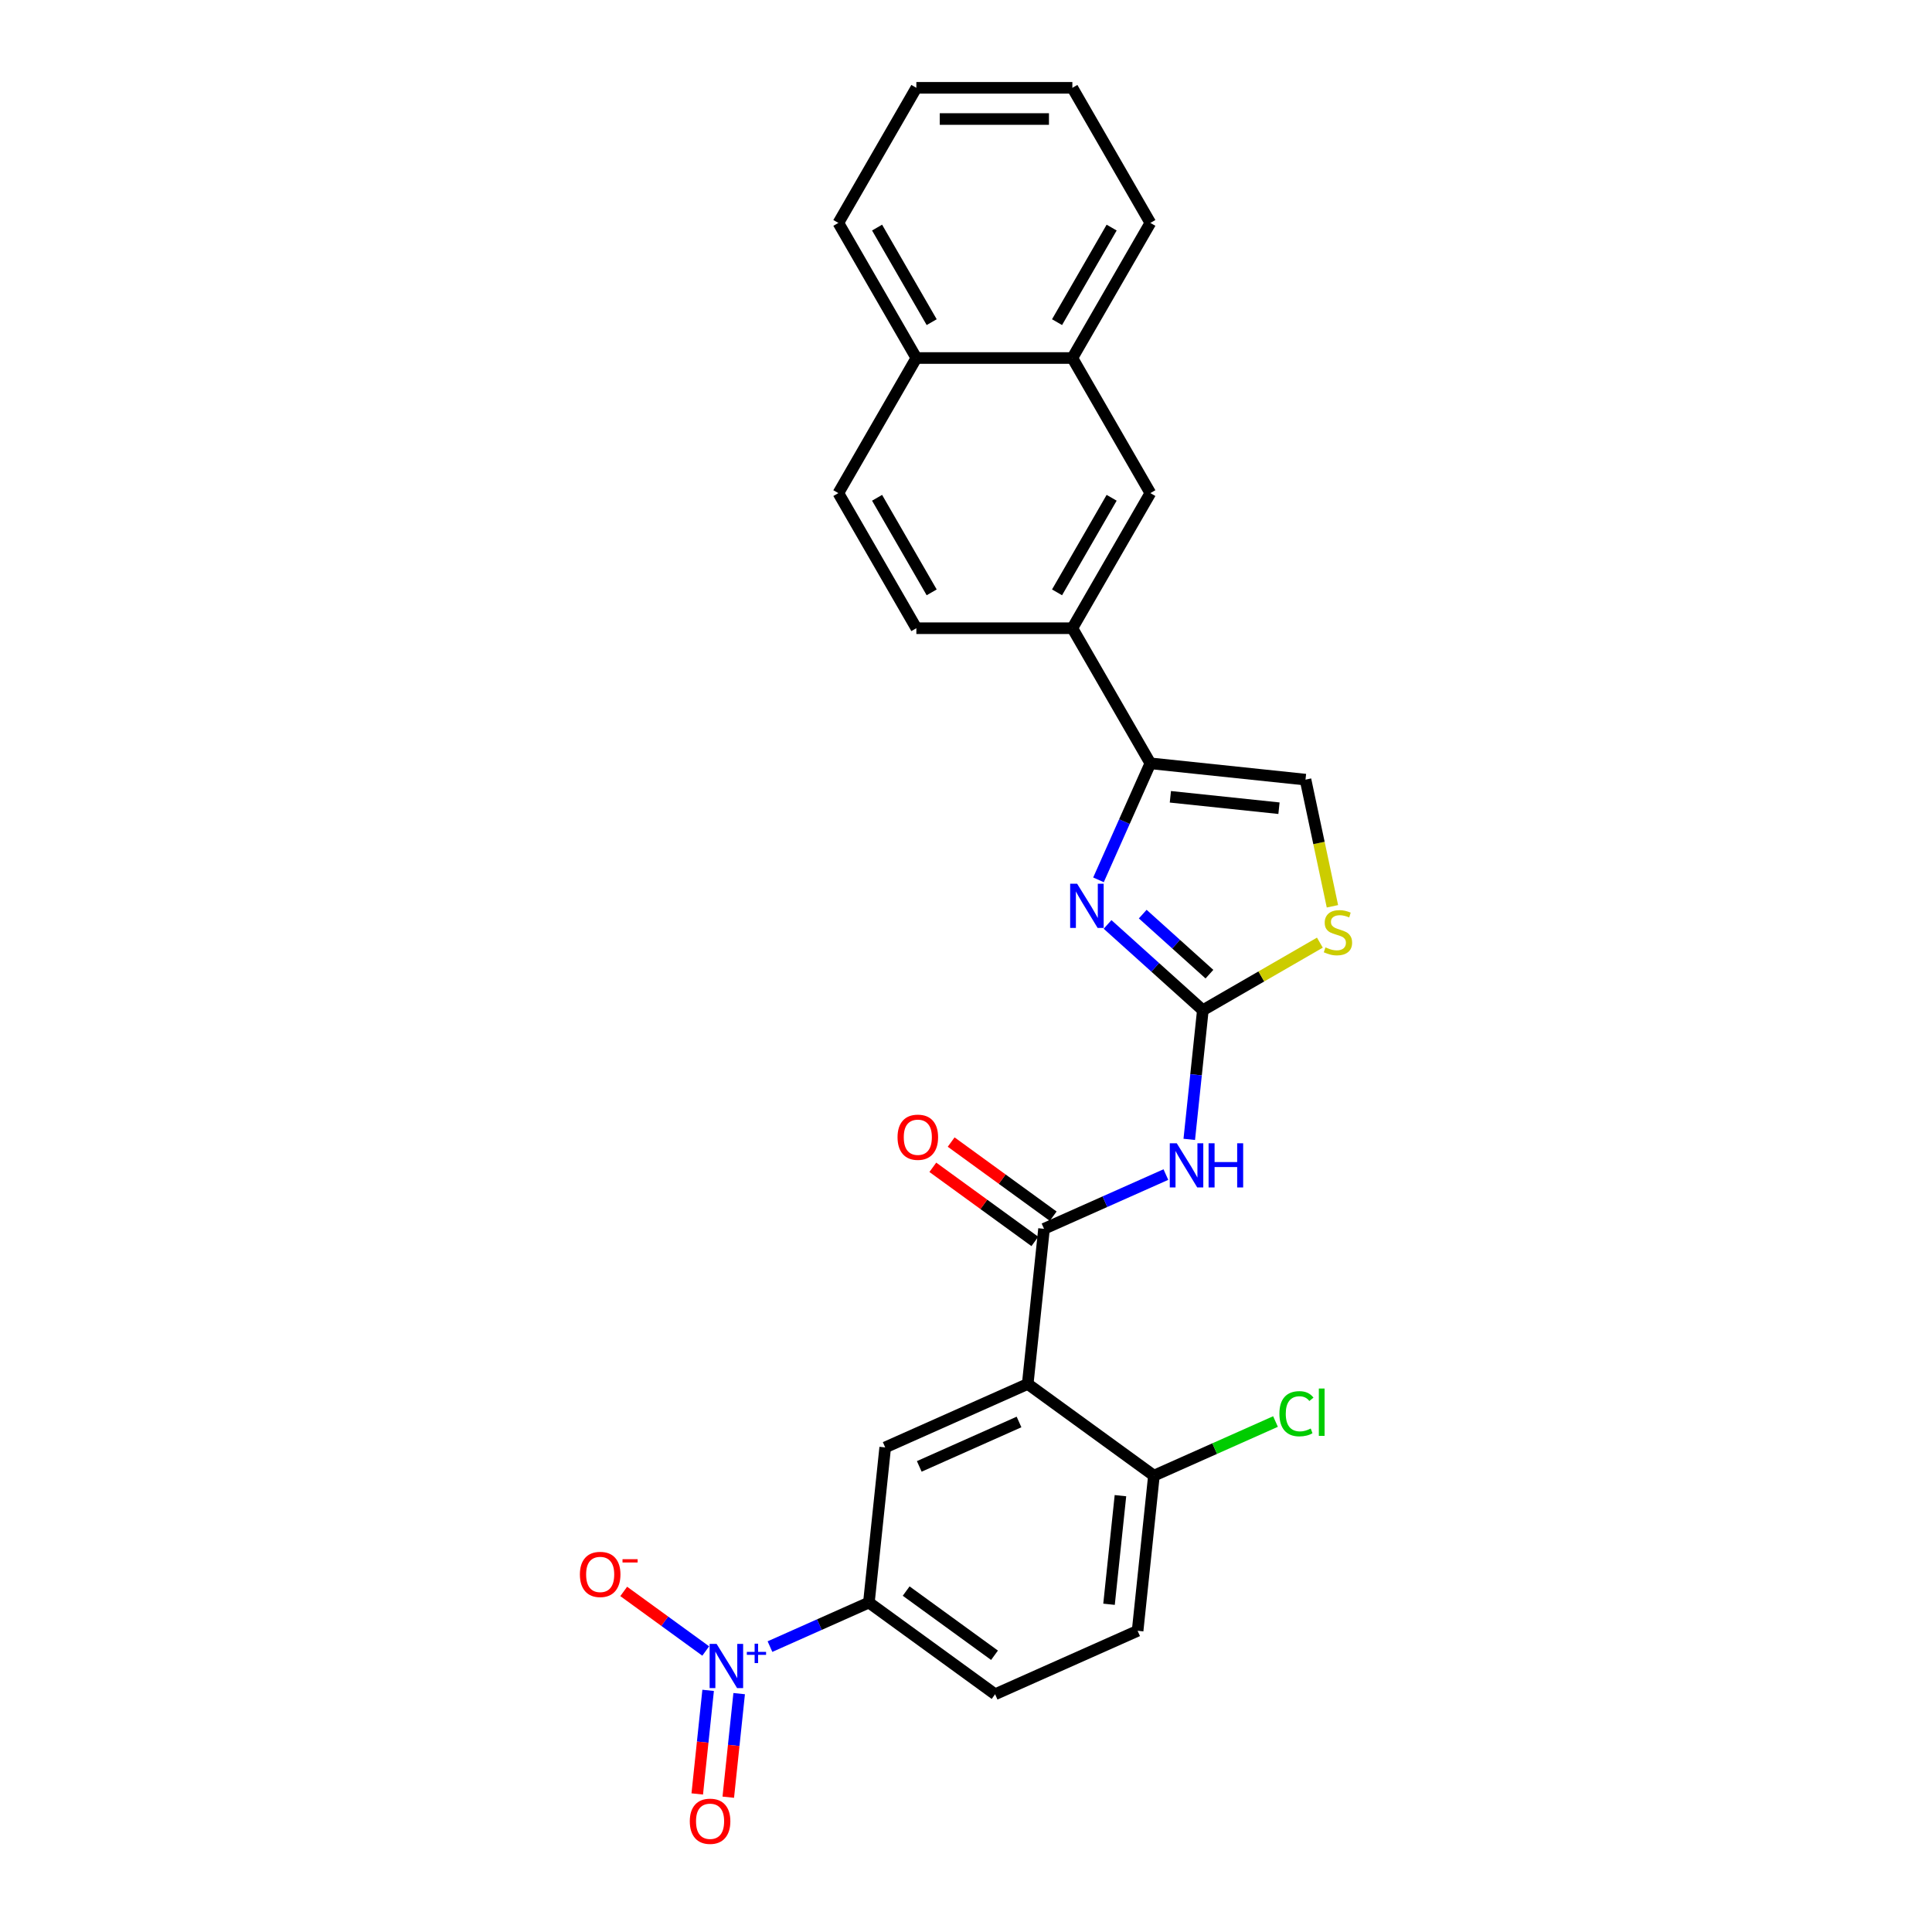 <?xml version='1.0' encoding='iso-8859-1'?>
<svg version='1.1' baseProfile='full'
              xmlns='http://www.w3.org/2000/svg'
                      xmlns:rdkit='http://www.rdkit.org/xml'
                      xmlns:xlink='http://www.w3.org/1999/xlink'
                  xml:space='preserve'
width='1000px' height='1000px' viewBox='0 0 1000 1000'>
<!-- END OF HEADER -->
<rect style='opacity:1.0;fill:#FFFFFF;stroke:none' width='1000' height='1000' x='0' y='0'> </rect>
<path class='bond-1' d='M 622.589,522.888 L 597.931,500.686' style='fill:none;fill-rule:evenodd;stroke:#000000;stroke-width:6px;stroke-linecap:butt;stroke-linejoin:miter;stroke-opacity:1' />
<path class='bond-1' d='M 597.931,500.686 L 573.274,478.484' style='fill:none;fill-rule:evenodd;stroke:#0000FF;stroke-width:6px;stroke-linecap:butt;stroke-linejoin:miter;stroke-opacity:1' />
<path class='bond-1' d='M 625.997,504.226 L 608.737,488.685' style='fill:none;fill-rule:evenodd;stroke:#000000;stroke-width:6px;stroke-linecap:butt;stroke-linejoin:miter;stroke-opacity:1' />
<path class='bond-1' d='M 608.737,488.685 L 591.477,473.144' style='fill:none;fill-rule:evenodd;stroke:#0000FF;stroke-width:6px;stroke-linecap:butt;stroke-linejoin:miter;stroke-opacity:1' />
<path class='bond-4' d='M 622.589,522.888 L 619.075,556.313' style='fill:none;fill-rule:evenodd;stroke:#000000;stroke-width:6px;stroke-linecap:butt;stroke-linejoin:miter;stroke-opacity:1' />
<path class='bond-4' d='M 619.075,556.313 L 615.562,589.739' style='fill:none;fill-rule:evenodd;stroke:#0000FF;stroke-width:6px;stroke-linecap:butt;stroke-linejoin:miter;stroke-opacity:1' />
<path class='bond-7' d='M 622.589,522.888 L 652.877,505.4' style='fill:none;fill-rule:evenodd;stroke:#000000;stroke-width:6px;stroke-linecap:butt;stroke-linejoin:miter;stroke-opacity:1' />
<path class='bond-7' d='M 652.877,505.4 L 683.166,487.913' style='fill:none;fill-rule:evenodd;stroke:#CCCC00;stroke-width:6px;stroke-linecap:butt;stroke-linejoin:miter;stroke-opacity:1' />
<path class='bond-0' d='M 531.943,716.336 L 540.384,636.033' style='fill:none;fill-rule:evenodd;stroke:#000000;stroke-width:6px;stroke-linecap:butt;stroke-linejoin:miter;stroke-opacity:1' />
<path class='bond-6' d='M 531.943,716.336 L 458.179,749.179' style='fill:none;fill-rule:evenodd;stroke:#000000;stroke-width:6px;stroke-linecap:butt;stroke-linejoin:miter;stroke-opacity:1' />
<path class='bond-6' d='M 527.447,736.016 L 475.812,759.005' style='fill:none;fill-rule:evenodd;stroke:#000000;stroke-width:6px;stroke-linecap:butt;stroke-linejoin:miter;stroke-opacity:1' />
<path class='bond-11' d='M 531.943,716.336 L 597.268,763.797' style='fill:none;fill-rule:evenodd;stroke:#000000;stroke-width:6px;stroke-linecap:butt;stroke-linejoin:miter;stroke-opacity:1' />
<path class='bond-5' d='M 568.572,455.406 L 581.999,425.25' style='fill:none;fill-rule:evenodd;stroke:#0000FF;stroke-width:6px;stroke-linecap:butt;stroke-linejoin:miter;stroke-opacity:1' />
<path class='bond-5' d='M 581.999,425.25 L 595.425,395.093' style='fill:none;fill-rule:evenodd;stroke:#000000;stroke-width:6px;stroke-linecap:butt;stroke-linejoin:miter;stroke-opacity:1' />
<path class='bond-2' d='M 540.384,636.033 L 571.921,621.992' style='fill:none;fill-rule:evenodd;stroke:#000000;stroke-width:6px;stroke-linecap:butt;stroke-linejoin:miter;stroke-opacity:1' />
<path class='bond-2' d='M 571.921,621.992 L 603.458,607.951' style='fill:none;fill-rule:evenodd;stroke:#0000FF;stroke-width:6px;stroke-linecap:butt;stroke-linejoin:miter;stroke-opacity:1' />
<path class='bond-15' d='M 545.13,629.501 L 518.725,610.317' style='fill:none;fill-rule:evenodd;stroke:#000000;stroke-width:6px;stroke-linecap:butt;stroke-linejoin:miter;stroke-opacity:1' />
<path class='bond-15' d='M 518.725,610.317 L 492.321,591.133' style='fill:none;fill-rule:evenodd;stroke:#FF0000;stroke-width:6px;stroke-linecap:butt;stroke-linejoin:miter;stroke-opacity:1' />
<path class='bond-15' d='M 535.637,642.566 L 509.233,623.382' style='fill:none;fill-rule:evenodd;stroke:#000000;stroke-width:6px;stroke-linecap:butt;stroke-linejoin:miter;stroke-opacity:1' />
<path class='bond-15' d='M 509.233,623.382 L 482.828,604.198' style='fill:none;fill-rule:evenodd;stroke:#FF0000;stroke-width:6px;stroke-linecap:butt;stroke-linejoin:miter;stroke-opacity:1' />
<path class='bond-3' d='M 398.538,852.278 L 424.138,840.88' style='fill:none;fill-rule:evenodd;stroke:#0000FF;stroke-width:6px;stroke-linecap:butt;stroke-linejoin:miter;stroke-opacity:1' />
<path class='bond-3' d='M 424.138,840.88 L 449.738,829.482' style='fill:none;fill-rule:evenodd;stroke:#000000;stroke-width:6px;stroke-linecap:butt;stroke-linejoin:miter;stroke-opacity:1' />
<path class='bond-13' d='M 365.283,854.557 L 344.058,839.136' style='fill:none;fill-rule:evenodd;stroke:#0000FF;stroke-width:6px;stroke-linecap:butt;stroke-linejoin:miter;stroke-opacity:1' />
<path class='bond-13' d='M 344.058,839.136 L 322.834,823.716' style='fill:none;fill-rule:evenodd;stroke:#FF0000;stroke-width:6px;stroke-linecap:butt;stroke-linejoin:miter;stroke-opacity:1' />
<path class='bond-14' d='M 366.529,874.932 L 363.712,901.736' style='fill:none;fill-rule:evenodd;stroke:#0000FF;stroke-width:6px;stroke-linecap:butt;stroke-linejoin:miter;stroke-opacity:1' />
<path class='bond-14' d='M 363.712,901.736 L 360.895,928.54' style='fill:none;fill-rule:evenodd;stroke:#FF0000;stroke-width:6px;stroke-linecap:butt;stroke-linejoin:miter;stroke-opacity:1' />
<path class='bond-14' d='M 382.59,876.62 L 379.773,903.424' style='fill:none;fill-rule:evenodd;stroke:#0000FF;stroke-width:6px;stroke-linecap:butt;stroke-linejoin:miter;stroke-opacity:1' />
<path class='bond-14' d='M 379.773,903.424 L 376.956,930.228' style='fill:none;fill-rule:evenodd;stroke:#FF0000;stroke-width:6px;stroke-linecap:butt;stroke-linejoin:miter;stroke-opacity:1' />
<path class='bond-10' d='M 595.425,395.093 L 555.052,325.166' style='fill:none;fill-rule:evenodd;stroke:#000000;stroke-width:6px;stroke-linecap:butt;stroke-linejoin:miter;stroke-opacity:1' />
<path class='bond-27' d='M 595.425,395.093 L 675.728,403.534' style='fill:none;fill-rule:evenodd;stroke:#000000;stroke-width:6px;stroke-linecap:butt;stroke-linejoin:miter;stroke-opacity:1' />
<path class='bond-27' d='M 605.783,412.42 L 661.995,418.328' style='fill:none;fill-rule:evenodd;stroke:#000000;stroke-width:6px;stroke-linecap:butt;stroke-linejoin:miter;stroke-opacity:1' />
<path class='bond-8' d='M 458.179,749.179 L 449.738,829.482' style='fill:none;fill-rule:evenodd;stroke:#000000;stroke-width:6px;stroke-linecap:butt;stroke-linejoin:miter;stroke-opacity:1' />
<path class='bond-9' d='M 689.664,469.095 L 682.696,436.314' style='fill:none;fill-rule:evenodd;stroke:#CCCC00;stroke-width:6px;stroke-linecap:butt;stroke-linejoin:miter;stroke-opacity:1' />
<path class='bond-9' d='M 682.696,436.314 L 675.728,403.534' style='fill:none;fill-rule:evenodd;stroke:#000000;stroke-width:6px;stroke-linecap:butt;stroke-linejoin:miter;stroke-opacity:1' />
<path class='bond-28' d='M 449.738,829.482 L 515.063,876.943' style='fill:none;fill-rule:evenodd;stroke:#000000;stroke-width:6px;stroke-linecap:butt;stroke-linejoin:miter;stroke-opacity:1' />
<path class='bond-28' d='M 469.029,823.536 L 514.756,856.759' style='fill:none;fill-rule:evenodd;stroke:#000000;stroke-width:6px;stroke-linecap:butt;stroke-linejoin:miter;stroke-opacity:1' />
<path class='bond-12' d='M 555.052,325.166 L 595.425,255.238' style='fill:none;fill-rule:evenodd;stroke:#000000;stroke-width:6px;stroke-linecap:butt;stroke-linejoin:miter;stroke-opacity:1' />
<path class='bond-12' d='M 547.123,306.602 L 575.384,257.652' style='fill:none;fill-rule:evenodd;stroke:#000000;stroke-width:6px;stroke-linecap:butt;stroke-linejoin:miter;stroke-opacity:1' />
<path class='bond-18' d='M 555.052,325.166 L 474.307,325.166' style='fill:none;fill-rule:evenodd;stroke:#000000;stroke-width:6px;stroke-linecap:butt;stroke-linejoin:miter;stroke-opacity:1' />
<path class='bond-19' d='M 597.268,763.797 L 588.828,844.101' style='fill:none;fill-rule:evenodd;stroke:#000000;stroke-width:6px;stroke-linecap:butt;stroke-linejoin:miter;stroke-opacity:1' />
<path class='bond-19' d='M 579.941,774.155 L 574.033,830.367' style='fill:none;fill-rule:evenodd;stroke:#000000;stroke-width:6px;stroke-linecap:butt;stroke-linejoin:miter;stroke-opacity:1' />
<path class='bond-22' d='M 597.268,763.797 L 628.732,749.789' style='fill:none;fill-rule:evenodd;stroke:#000000;stroke-width:6px;stroke-linecap:butt;stroke-linejoin:miter;stroke-opacity:1' />
<path class='bond-22' d='M 628.732,749.789 L 660.197,735.78' style='fill:none;fill-rule:evenodd;stroke:#00CC00;stroke-width:6px;stroke-linecap:butt;stroke-linejoin:miter;stroke-opacity:1' />
<path class='bond-16' d='M 595.425,255.238 L 555.052,185.31' style='fill:none;fill-rule:evenodd;stroke:#000000;stroke-width:6px;stroke-linecap:butt;stroke-linejoin:miter;stroke-opacity:1' />
<path class='bond-23' d='M 555.052,185.31 L 595.425,115.382' style='fill:none;fill-rule:evenodd;stroke:#000000;stroke-width:6px;stroke-linecap:butt;stroke-linejoin:miter;stroke-opacity:1' />
<path class='bond-23' d='M 547.123,166.746 L 575.384,117.797' style='fill:none;fill-rule:evenodd;stroke:#000000;stroke-width:6px;stroke-linecap:butt;stroke-linejoin:miter;stroke-opacity:1' />
<path class='bond-29' d='M 555.052,185.31 L 474.307,185.31' style='fill:none;fill-rule:evenodd;stroke:#000000;stroke-width:6px;stroke-linecap:butt;stroke-linejoin:miter;stroke-opacity:1' />
<path class='bond-17' d='M 515.063,876.943 L 588.828,844.101' style='fill:none;fill-rule:evenodd;stroke:#000000;stroke-width:6px;stroke-linecap:butt;stroke-linejoin:miter;stroke-opacity:1' />
<path class='bond-21' d='M 474.307,325.166 L 433.934,255.238' style='fill:none;fill-rule:evenodd;stroke:#000000;stroke-width:6px;stroke-linecap:butt;stroke-linejoin:miter;stroke-opacity:1' />
<path class='bond-21' d='M 482.236,306.602 L 453.975,257.652' style='fill:none;fill-rule:evenodd;stroke:#000000;stroke-width:6px;stroke-linecap:butt;stroke-linejoin:miter;stroke-opacity:1' />
<path class='bond-20' d='M 474.307,185.31 L 433.934,255.238' style='fill:none;fill-rule:evenodd;stroke:#000000;stroke-width:6px;stroke-linecap:butt;stroke-linejoin:miter;stroke-opacity:1' />
<path class='bond-24' d='M 474.307,185.31 L 433.934,115.382' style='fill:none;fill-rule:evenodd;stroke:#000000;stroke-width:6px;stroke-linecap:butt;stroke-linejoin:miter;stroke-opacity:1' />
<path class='bond-24' d='M 482.236,166.746 L 453.975,117.797' style='fill:none;fill-rule:evenodd;stroke:#000000;stroke-width:6px;stroke-linecap:butt;stroke-linejoin:miter;stroke-opacity:1' />
<path class='bond-25' d='M 595.425,115.382 L 555.052,45.455' style='fill:none;fill-rule:evenodd;stroke:#000000;stroke-width:6px;stroke-linecap:butt;stroke-linejoin:miter;stroke-opacity:1' />
<path class='bond-26' d='M 433.934,115.382 L 474.307,45.455' style='fill:none;fill-rule:evenodd;stroke:#000000;stroke-width:6px;stroke-linecap:butt;stroke-linejoin:miter;stroke-opacity:1' />
<path class='bond-30' d='M 555.052,45.455 L 474.307,45.455' style='fill:none;fill-rule:evenodd;stroke:#000000;stroke-width:6px;stroke-linecap:butt;stroke-linejoin:miter;stroke-opacity:1' />
<path class='bond-30' d='M 542.94,61.604 L 486.418,61.604' style='fill:none;fill-rule:evenodd;stroke:#000000;stroke-width:6px;stroke-linecap:butt;stroke-linejoin:miter;stroke-opacity:1' />
<path  class='atom-2' d='M 557.528 457.425
L 565.021 469.536
Q 565.764 470.731, 566.959 472.895
Q 568.154 475.059, 568.219 475.189
L 568.219 457.425
L 571.255 457.425
L 571.255 480.292
L 568.122 480.292
L 560.08 467.049
Q 559.143 465.499, 558.142 463.723
Q 557.173 461.946, 556.882 461.397
L 556.882 480.292
L 553.911 480.292
L 553.911 457.425
L 557.528 457.425
' fill='#0000FF'/>
<path  class='atom-4' d='M 370.919 850.891
L 378.412 863.002
Q 379.155 864.197, 380.35 866.361
Q 381.545 868.525, 381.61 868.655
L 381.61 850.891
L 384.646 850.891
L 384.646 873.758
L 381.513 873.758
L 373.47 860.515
Q 372.534 858.965, 371.532 857.189
Q 370.564 855.412, 370.273 854.863
L 370.273 873.758
L 367.301 873.758
L 367.301 850.891
L 370.919 850.891
' fill='#0000FF'/>
<path  class='atom-4' d='M 386.564 855.012
L 390.593 855.012
L 390.593 850.77
L 392.384 850.77
L 392.384 855.012
L 396.519 855.012
L 396.519 856.547
L 392.384 856.547
L 392.384 860.811
L 390.593 860.811
L 390.593 856.547
L 386.564 856.547
L 386.564 855.012
' fill='#0000FF'/>
<path  class='atom-5' d='M 609.094 591.757
L 616.587 603.869
Q 617.33 605.064, 618.525 607.228
Q 619.72 609.392, 619.784 609.521
L 619.784 591.757
L 622.82 591.757
L 622.82 614.624
L 619.687 614.624
L 611.645 601.382
Q 610.709 599.832, 609.707 598.055
Q 608.738 596.279, 608.448 595.73
L 608.448 614.624
L 605.476 614.624
L 605.476 591.757
L 609.094 591.757
' fill='#0000FF'/>
<path  class='atom-5' d='M 625.566 591.757
L 628.666 591.757
L 628.666 601.479
L 640.358 601.479
L 640.358 591.757
L 643.459 591.757
L 643.459 614.624
L 640.358 614.624
L 640.358 604.063
L 628.666 604.063
L 628.666 614.624
L 625.566 614.624
L 625.566 591.757
' fill='#0000FF'/>
<path  class='atom-8' d='M 686.057 490.363
Q 686.315 490.46, 687.381 490.912
Q 688.447 491.364, 689.609 491.655
Q 690.805 491.914, 691.967 491.914
Q 694.131 491.914, 695.391 490.88
Q 696.651 489.814, 696.651 487.973
Q 696.651 486.714, 696.005 485.938
Q 695.391 485.163, 694.422 484.743
Q 693.453 484.323, 691.838 483.839
Q 689.803 483.225, 688.576 482.644
Q 687.381 482.063, 686.509 480.835
Q 685.669 479.608, 685.669 477.541
Q 685.669 474.666, 687.607 472.89
Q 689.577 471.113, 693.453 471.113
Q 696.101 471.113, 699.105 472.373
L 698.362 474.86
Q 695.617 473.73, 693.55 473.73
Q 691.321 473.73, 690.094 474.666
Q 688.867 475.571, 688.899 477.153
Q 688.899 478.381, 689.513 479.123
Q 690.159 479.866, 691.063 480.286
Q 692 480.706, 693.55 481.191
Q 695.617 481.836, 696.844 482.482
Q 698.072 483.128, 698.944 484.453
Q 699.848 485.745, 699.848 487.973
Q 699.848 491.138, 697.716 492.85
Q 695.617 494.53, 692.096 494.53
Q 690.062 494.53, 688.511 494.078
Q 686.993 493.658, 685.185 492.915
L 686.057 490.363
' fill='#CCCC00'/>
<path  class='atom-14' d='M 300.152 814.928
Q 300.152 809.437, 302.865 806.369
Q 305.578 803.3, 310.649 803.3
Q 315.72 803.3, 318.433 806.369
Q 321.146 809.437, 321.146 814.928
Q 321.146 820.483, 318.4 823.648
Q 315.655 826.781, 310.649 826.781
Q 305.61 826.781, 302.865 823.648
Q 300.152 820.515, 300.152 814.928
M 310.649 824.197
Q 314.137 824.197, 316.01 821.872
Q 317.916 819.514, 317.916 814.928
Q 317.916 810.438, 316.01 808.177
Q 314.137 805.884, 310.649 805.884
Q 307.161 805.884, 305.255 808.145
Q 303.382 810.406, 303.382 814.928
Q 303.382 819.546, 305.255 821.872
Q 307.161 824.197, 310.649 824.197
' fill='#FF0000'/>
<path  class='atom-14' d='M 322.212 807.033
L 330.035 807.033
L 330.035 808.738
L 322.212 808.738
L 322.212 807.033
' fill='#FF0000'/>
<path  class='atom-15' d='M 357.036 942.692
Q 357.036 937.201, 359.749 934.133
Q 362.462 931.065, 367.533 931.065
Q 372.604 931.065, 375.317 934.133
Q 378.03 937.201, 378.03 942.692
Q 378.03 948.247, 375.285 951.413
Q 372.54 954.545, 367.533 954.545
Q 362.495 954.545, 359.749 951.413
Q 357.036 948.28, 357.036 942.692
M 367.533 951.962
Q 371.021 951.962, 372.895 949.636
Q 374.8 947.278, 374.8 942.692
Q 374.8 938.203, 372.895 935.942
Q 371.021 933.648, 367.533 933.648
Q 364.045 933.648, 362.139 935.909
Q 360.266 938.17, 360.266 942.692
Q 360.266 947.311, 362.139 949.636
Q 364.045 951.962, 367.533 951.962
' fill='#FF0000'/>
<path  class='atom-16' d='M 464.562 588.637
Q 464.562 583.146, 467.275 580.078
Q 469.988 577.009, 475.059 577.009
Q 480.13 577.009, 482.843 580.078
Q 485.556 583.146, 485.556 588.637
Q 485.556 594.192, 482.811 597.357
Q 480.065 600.49, 475.059 600.49
Q 470.02 600.49, 467.275 597.357
Q 464.562 594.224, 464.562 588.637
M 475.059 597.906
Q 478.547 597.906, 480.42 595.581
Q 482.326 593.223, 482.326 588.637
Q 482.326 584.147, 480.42 581.886
Q 478.547 579.593, 475.059 579.593
Q 471.571 579.593, 469.665 581.854
Q 467.792 584.115, 467.792 588.637
Q 467.792 593.255, 469.665 595.581
Q 471.571 597.906, 475.059 597.906
' fill='#FF0000'/>
<path  class='atom-23' d='M 662.215 731.747
Q 662.215 726.062, 664.864 723.091
Q 667.545 720.087, 672.615 720.087
Q 677.331 720.087, 679.85 723.414
L 677.718 725.158
Q 675.877 722.735, 672.615 722.735
Q 669.159 722.735, 667.318 725.061
Q 665.51 727.354, 665.51 731.747
Q 665.51 736.268, 667.383 738.594
Q 669.289 740.919, 672.971 740.919
Q 675.49 740.919, 678.429 739.401
L 679.333 741.824
Q 678.138 742.599, 676.33 743.051
Q 674.521 743.503, 672.518 743.503
Q 667.545 743.503, 664.864 740.467
Q 662.215 737.431, 662.215 731.747
' fill='#00CC00'/>
<path  class='atom-23' d='M 682.628 718.698
L 685.599 718.698
L 685.599 743.212
L 682.628 743.212
L 682.628 718.698
' fill='#00CC00'/>
</svg>

